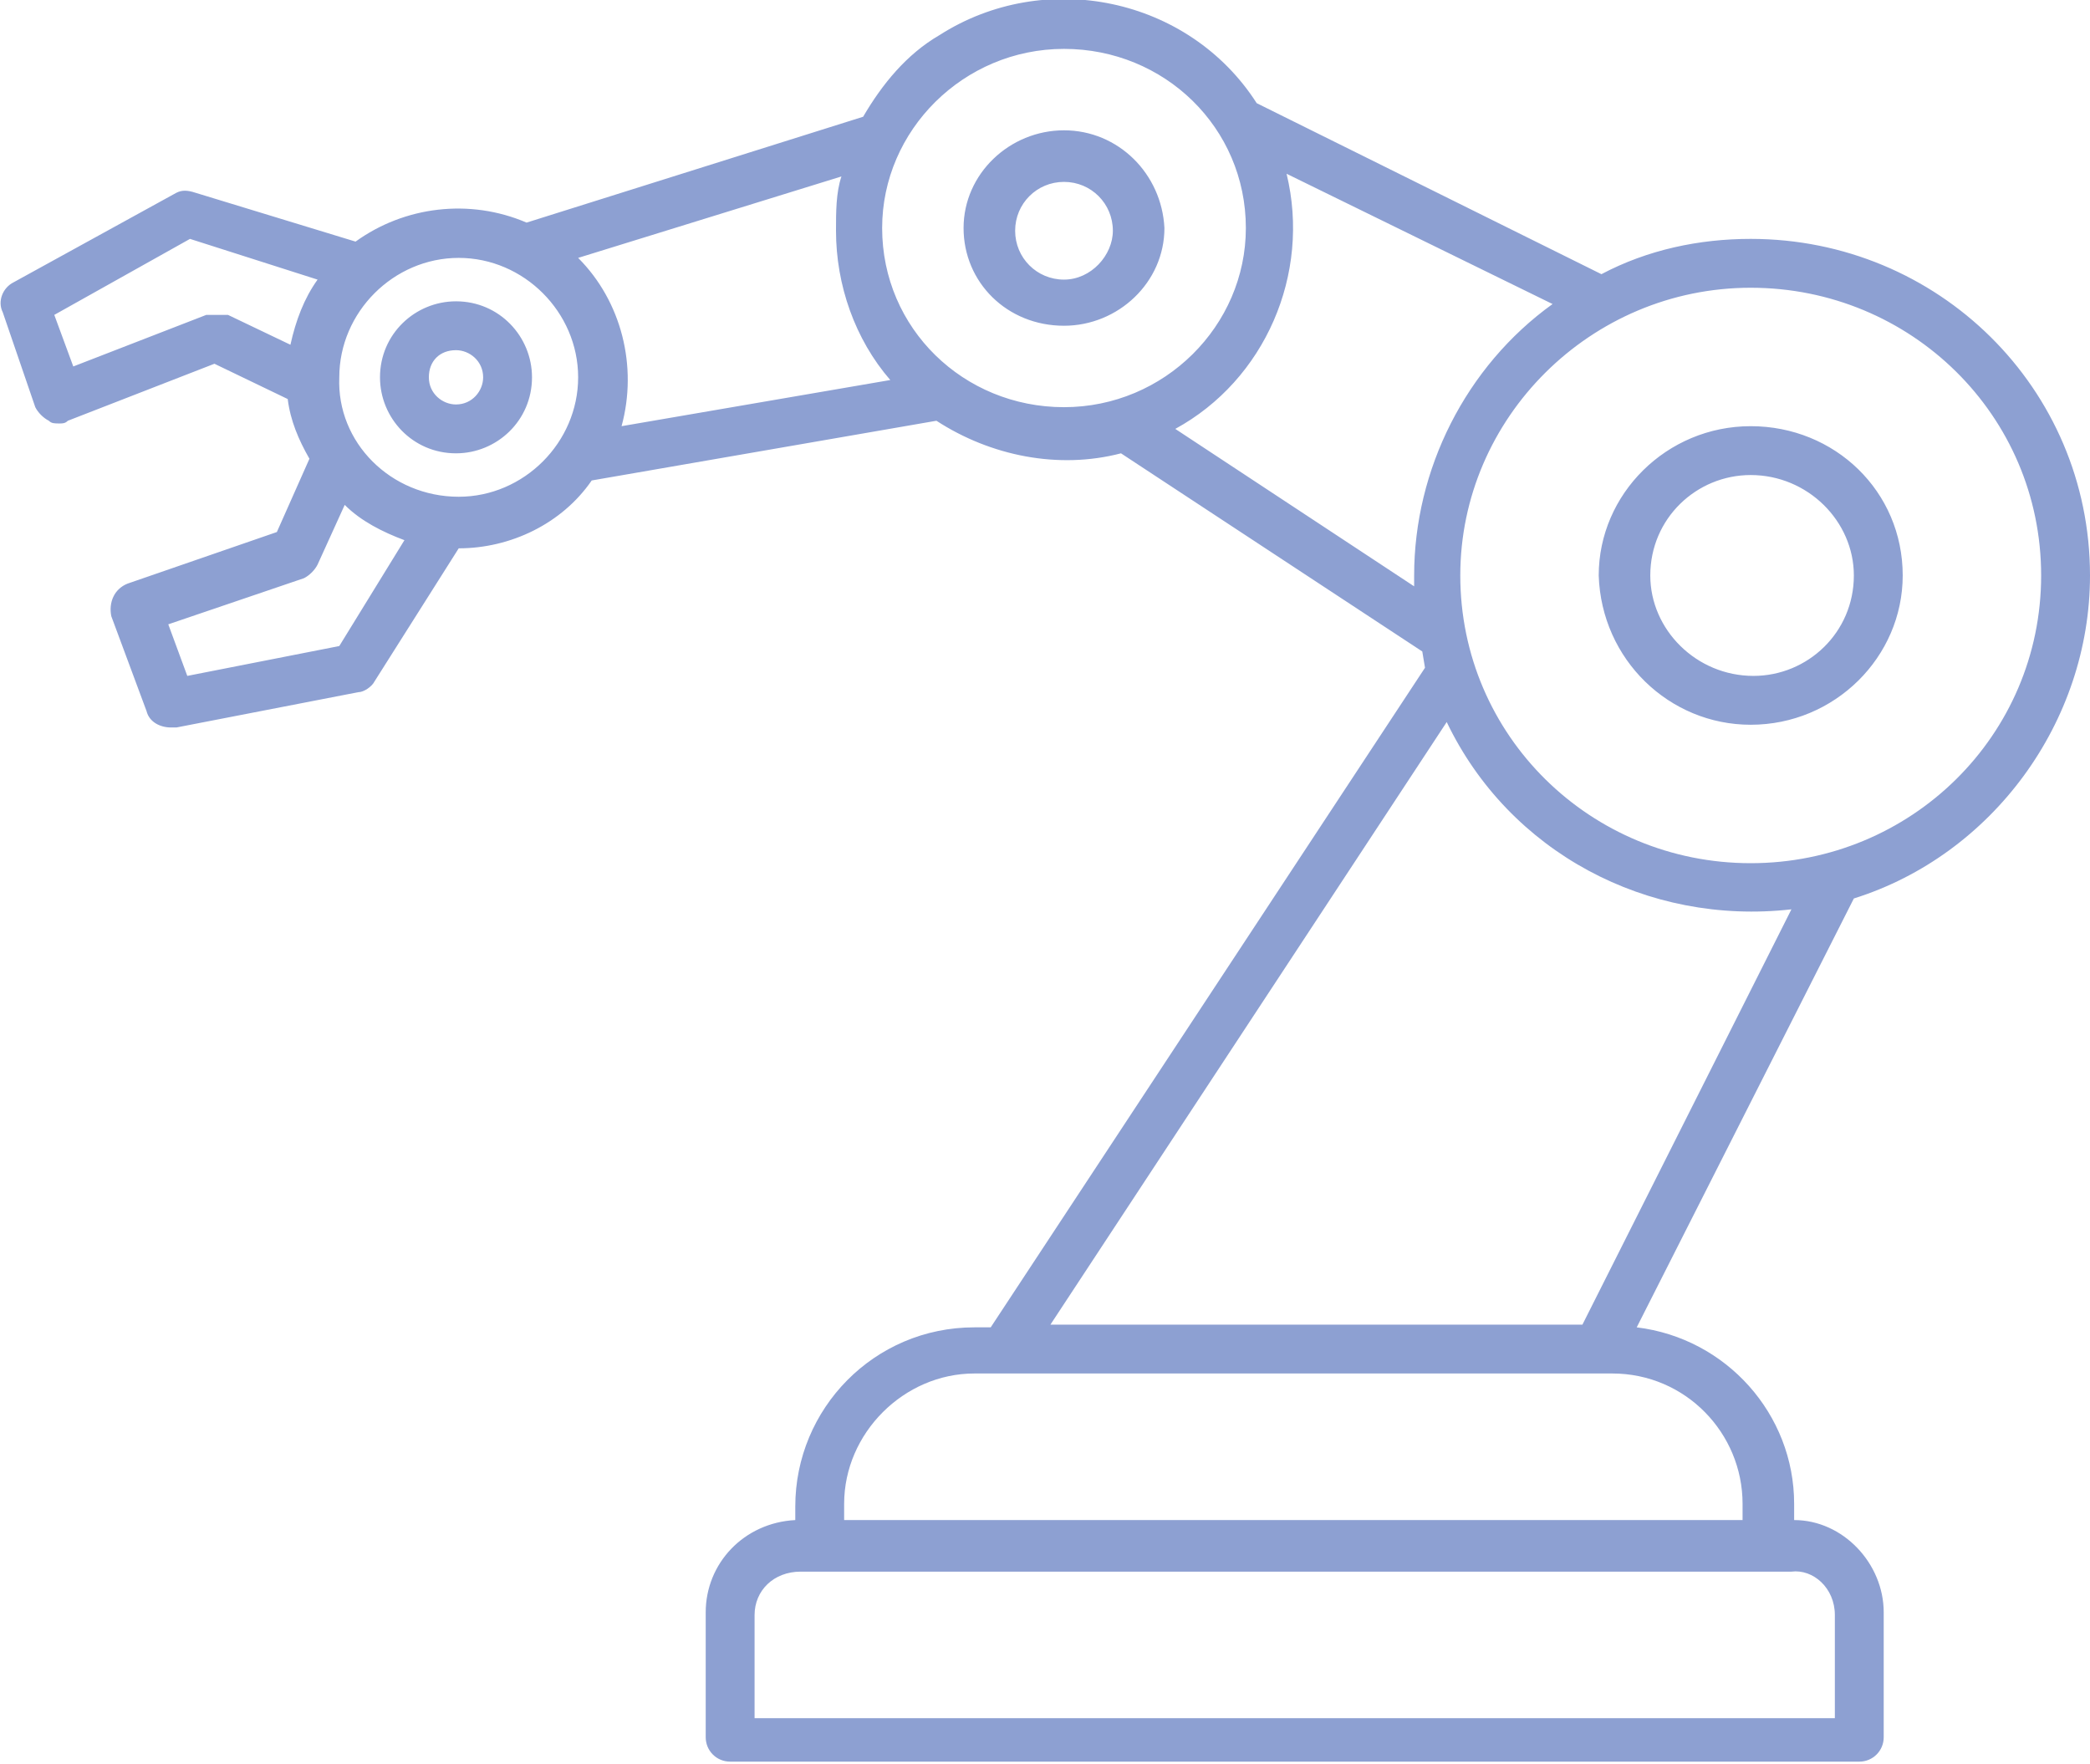<?xml version="1.0" encoding="utf-8"?>
<!-- Generator: Adobe Illustrator 28.3.0, SVG Export Plug-In . SVG Version: 6.00 Build 0)  -->
<svg version="1.1" id="Ebene_1" xmlns="http://www.w3.org/2000/svg" xmlns:xlink="http://www.w3.org/1999/xlink" x="0px" y="0px"
	 viewBox="0 0 77 65" style="enable-background:new 0 0 77 65;" xml:space="preserve">
<style type="text/css">
	.st0{fill:#8DA0D2;}
	.st1{fill-rule:evenodd;clip-rule:evenodd;fill:#8DA0D2;}
	.st2{opacity:0.25;fill-rule:evenodd;clip-rule:evenodd;fill:none;stroke:#FF00FF;stroke-width:1.9;stroke-miterlimit:10;}
</style>
<g id="Gruppe_115516" transform="translate(0 0)">
	<g>
		<g id="Gruppe_115515" transform="translate(0 0.001)">
			<path id="Pfad_12525" class="st1" d="M16.8,14.9c-0.5,0-1-0.4-1-1s0.4-1,1-1c0.5,0,1,0.4,1,1v0C17.8,14.4,17.4,14.9,16.8,14.9
				 M16.8,11.1c-1.5,0-2.8,1.2-2.8,2.8c0,1.5,1.2,2.8,2.8,2.8c1.5,0,2.8-1.2,2.8-2.8l0,0C19.6,12.4,18.4,11.1,16.8,11.1L16.8,11.1z
				 M39.2,10.3c-1,0-1.8-0.8-1.8-1.8s0.8-1.8,1.8-1.8c1,0,1.8,0.8,1.8,1.8l0,0C41,9.4,40.2,10.3,39.2,10.3L39.2,10.3z M39.2,4.8
				c-2,0-3.7,1.6-3.7,3.6s1.6,3.6,3.7,3.6c2,0,3.7-1.6,3.7-3.6l0,0C42.8,6.4,41.2,4.8,39.2,4.8L39.2,4.8z M64.5,17.5
				c2.1,0,3.8,1.7,3.8,3.7c0,2.1-1.7,3.7-3.7,3.7c-2.1,0-3.8-1.7-3.8-3.7c0,0,0,0,0,0l0,0C60.8,19.1,62.5,17.5,64.5,17.5 M64.5,26.7
				c3.1,0,5.6-2.5,5.6-5.5c0-3.1-2.5-5.5-5.6-5.5c-3.1,0-5.6,2.5-5.6,5.5l0,0C59,24.3,61.5,26.7,64.5,26.7 M58.3,48.8H38.7
				l14.6-22.2c2.3,4.8,7.4,7.5,12.7,6.9L58.3,48.8L58.3,48.8z M64.2,55.4V56H31.1v-0.6c0-2.6,2.2-4.8,4.8-4.8h23.5
				C62.1,50.6,64.2,52.8,64.2,55.4L64.2,55.4z M67.6,59.5v3.8H27.8v-3.8c0-0.9,0.7-1.6,1.7-1.6h36.5C66.8,57.8,67.6,58.5,67.6,59.5
				L67.6,59.5z M43.3,15.8c3.3-1.8,5-5.7,4.1-9.4l9.8,4.8c-3.2,2.3-5.1,6.1-5.1,10c0,0.1,0,0.3,0,0.4L43.3,15.8z M32.5,8.4
				c0,3.7,3,6.6,6.7,6.6c3.7,0,6.7-3,6.7-6.6c0-3.7-3-6.6-6.7-6.6l0,0C35.5,1.8,32.5,4.8,32.5,8.4 M21.3,9.5L31,6.5
				c-0.2,0.6-0.2,1.3-0.2,2c0,2,0.7,4,2,5.5l-9.9,1.7C23.5,13.5,22.9,11.1,21.3,9.5 M16.9,18.3c2.4,0,4.4-2,4.4-4.4s-2-4.4-4.4-4.4
				c-2.4,0-4.4,2-4.4,4.4C12.4,16.3,14.4,18.3,16.9,18.3C16.9,18.3,16.9,18.3,16.9,18.3 M12.5,23.8l-5.6,1.1L6.2,23l5-1.7
				c0.2-0.1,0.4-0.3,0.5-0.5l1-2.2c0.6,0.6,1.4,1,2.2,1.3L12.5,23.8L12.5,23.8z M7.6,11.6l-4.9,1.9L2,11.6l5-2.8l4.7,1.5
				c-0.5,0.7-0.8,1.5-1,2.4l-2.3-1.1C8.1,11.6,7.9,11.6,7.6,11.6L7.6,11.6z M75.2,21.2c0-5.9-4.8-10.6-10.7-10.6
				c-5.9,0-10.7,4.8-10.7,10.6c0,5.9,4.8,10.6,10.7,10.6C70.4,31.8,75.2,27.1,75.2,21.2C75.2,21.2,75.2,21.2,75.2,21.2 M77,21.2
				c0-6.9-5.6-12.4-12.5-12.4c-1.9,0-3.8,0.4-5.5,1.3L46.3,3.8c-2.5-3.9-7.8-5-11.7-2.5c-1.2,0.7-2.1,1.8-2.8,3L19.4,8.2
				c-2.1-0.9-4.5-0.6-6.3,0.7L7.2,7.1C6.9,7,6.7,7,6.5,7.1l-6,3.3c-0.4,0.2-0.6,0.7-0.4,1.1L1.3,15c0.1,0.2,0.3,0.4,0.5,0.5
				c0.1,0.1,0.2,0.1,0.4,0.1c0.1,0,0.2,0,0.3-0.1l5.4-2.1l2.7,1.3c0.1,0.8,0.4,1.5,0.8,2.2l-1.2,2.7l-5.5,1.9
				c-0.5,0.2-0.7,0.7-0.6,1.2l1.3,3.5c0.1,0.4,0.5,0.6,0.9,0.6c0.1,0,0.1,0,0.2,0l6.7-1.3c0.2,0,0.5-0.2,0.6-0.4l3.1-4.9
				c1.9,0,3.8-0.9,4.9-2.5l12.7-2.2c2,1.3,4.5,1.8,6.8,1.2L52.4,24l0.1,0.6l-16,24.3h-0.6c-3.7,0-6.6,3-6.6,6.6V56
				c-1.9,0.1-3.3,1.6-3.3,3.4v4.6c0,0.5,0.4,0.9,0.9,0.9c0,0,0,0,0,0h41.6c0.5,0,0.9-0.4,0.9-0.9l0,0v-4.6c0-1.8-1.5-3.4-3.3-3.4
				v-0.6c0-3.3-2.5-6.1-5.8-6.5l8-15.8C73.4,31.5,77,26.6,77,21.2"/>
		</g>
	</g>
</g>
</svg>
